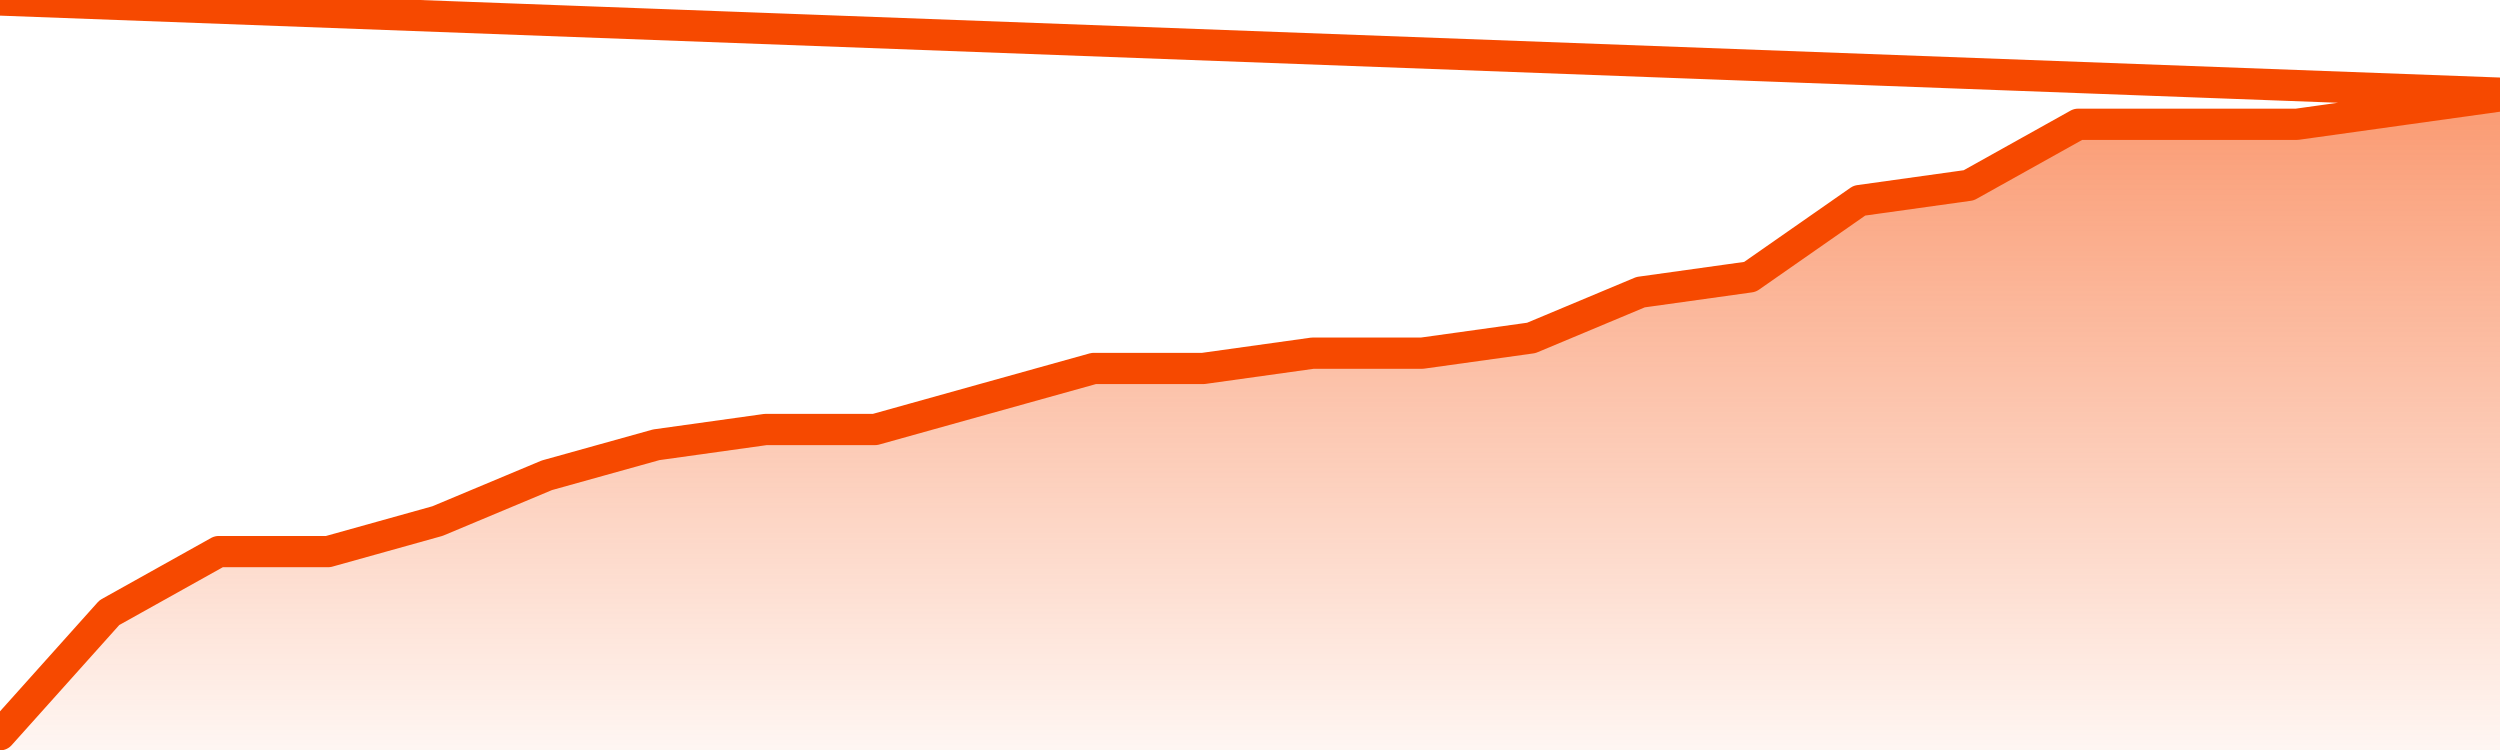       <svg
        version="1.1"
        xmlns="http://www.w3.org/2000/svg"
        width="80"
        height="24"
        viewBox="0 0 80 24">
        <defs>
          <linearGradient x1=".5" x2=".5" y2="1" id="gradient">
            <stop offset="0" stop-color="#F64900"/>
            <stop offset="1" stop-color="#f64900" stop-opacity="0"/>
          </linearGradient>
        </defs>
        <path
          fill="url(#gradient)"
          fill-opacity="0.56"
          stroke="none"
          d="M 0,26 0.0,23.512 3.5,19.605 7.0,17.651 10.5,17.651 14.0,16.674 17.5,15.209 21.0,14.233 24.5,13.744 28.0,13.744 31.5,12.767 35.0,11.791 38.5,11.791 42.0,11.302 45.5,11.302 49.0,10.814 52.5,9.349 56.0,8.86 59.5,6.419 63.0,5.93 66.5,3.977 70.0,3.977 73.5,3.977 77.0,3.488 80.5,3.0 82,26 Z"
        />
        <path
          fill="none"
          stroke="#F64900"
          stroke-width="1"
          stroke-linejoin="round"
          stroke-linecap="round"
          d="M 0.0,23.512 3.5,19.605 7.0,17.651 10.5,17.651 14.0,16.674 17.5,15.209 21.0,14.233 24.5,13.744 28.0,13.744 31.5,12.767 35.0,11.791 38.5,11.791 42.0,11.302 45.5,11.302 49.0,10.814 52.5,9.349 56.0,8.86 59.5,6.419 63.0,5.93 66.5,3.977 70.0,3.977 73.5,3.977 77.0,3.488 80.5,3.0.join(' ') }"
        />
      </svg>
